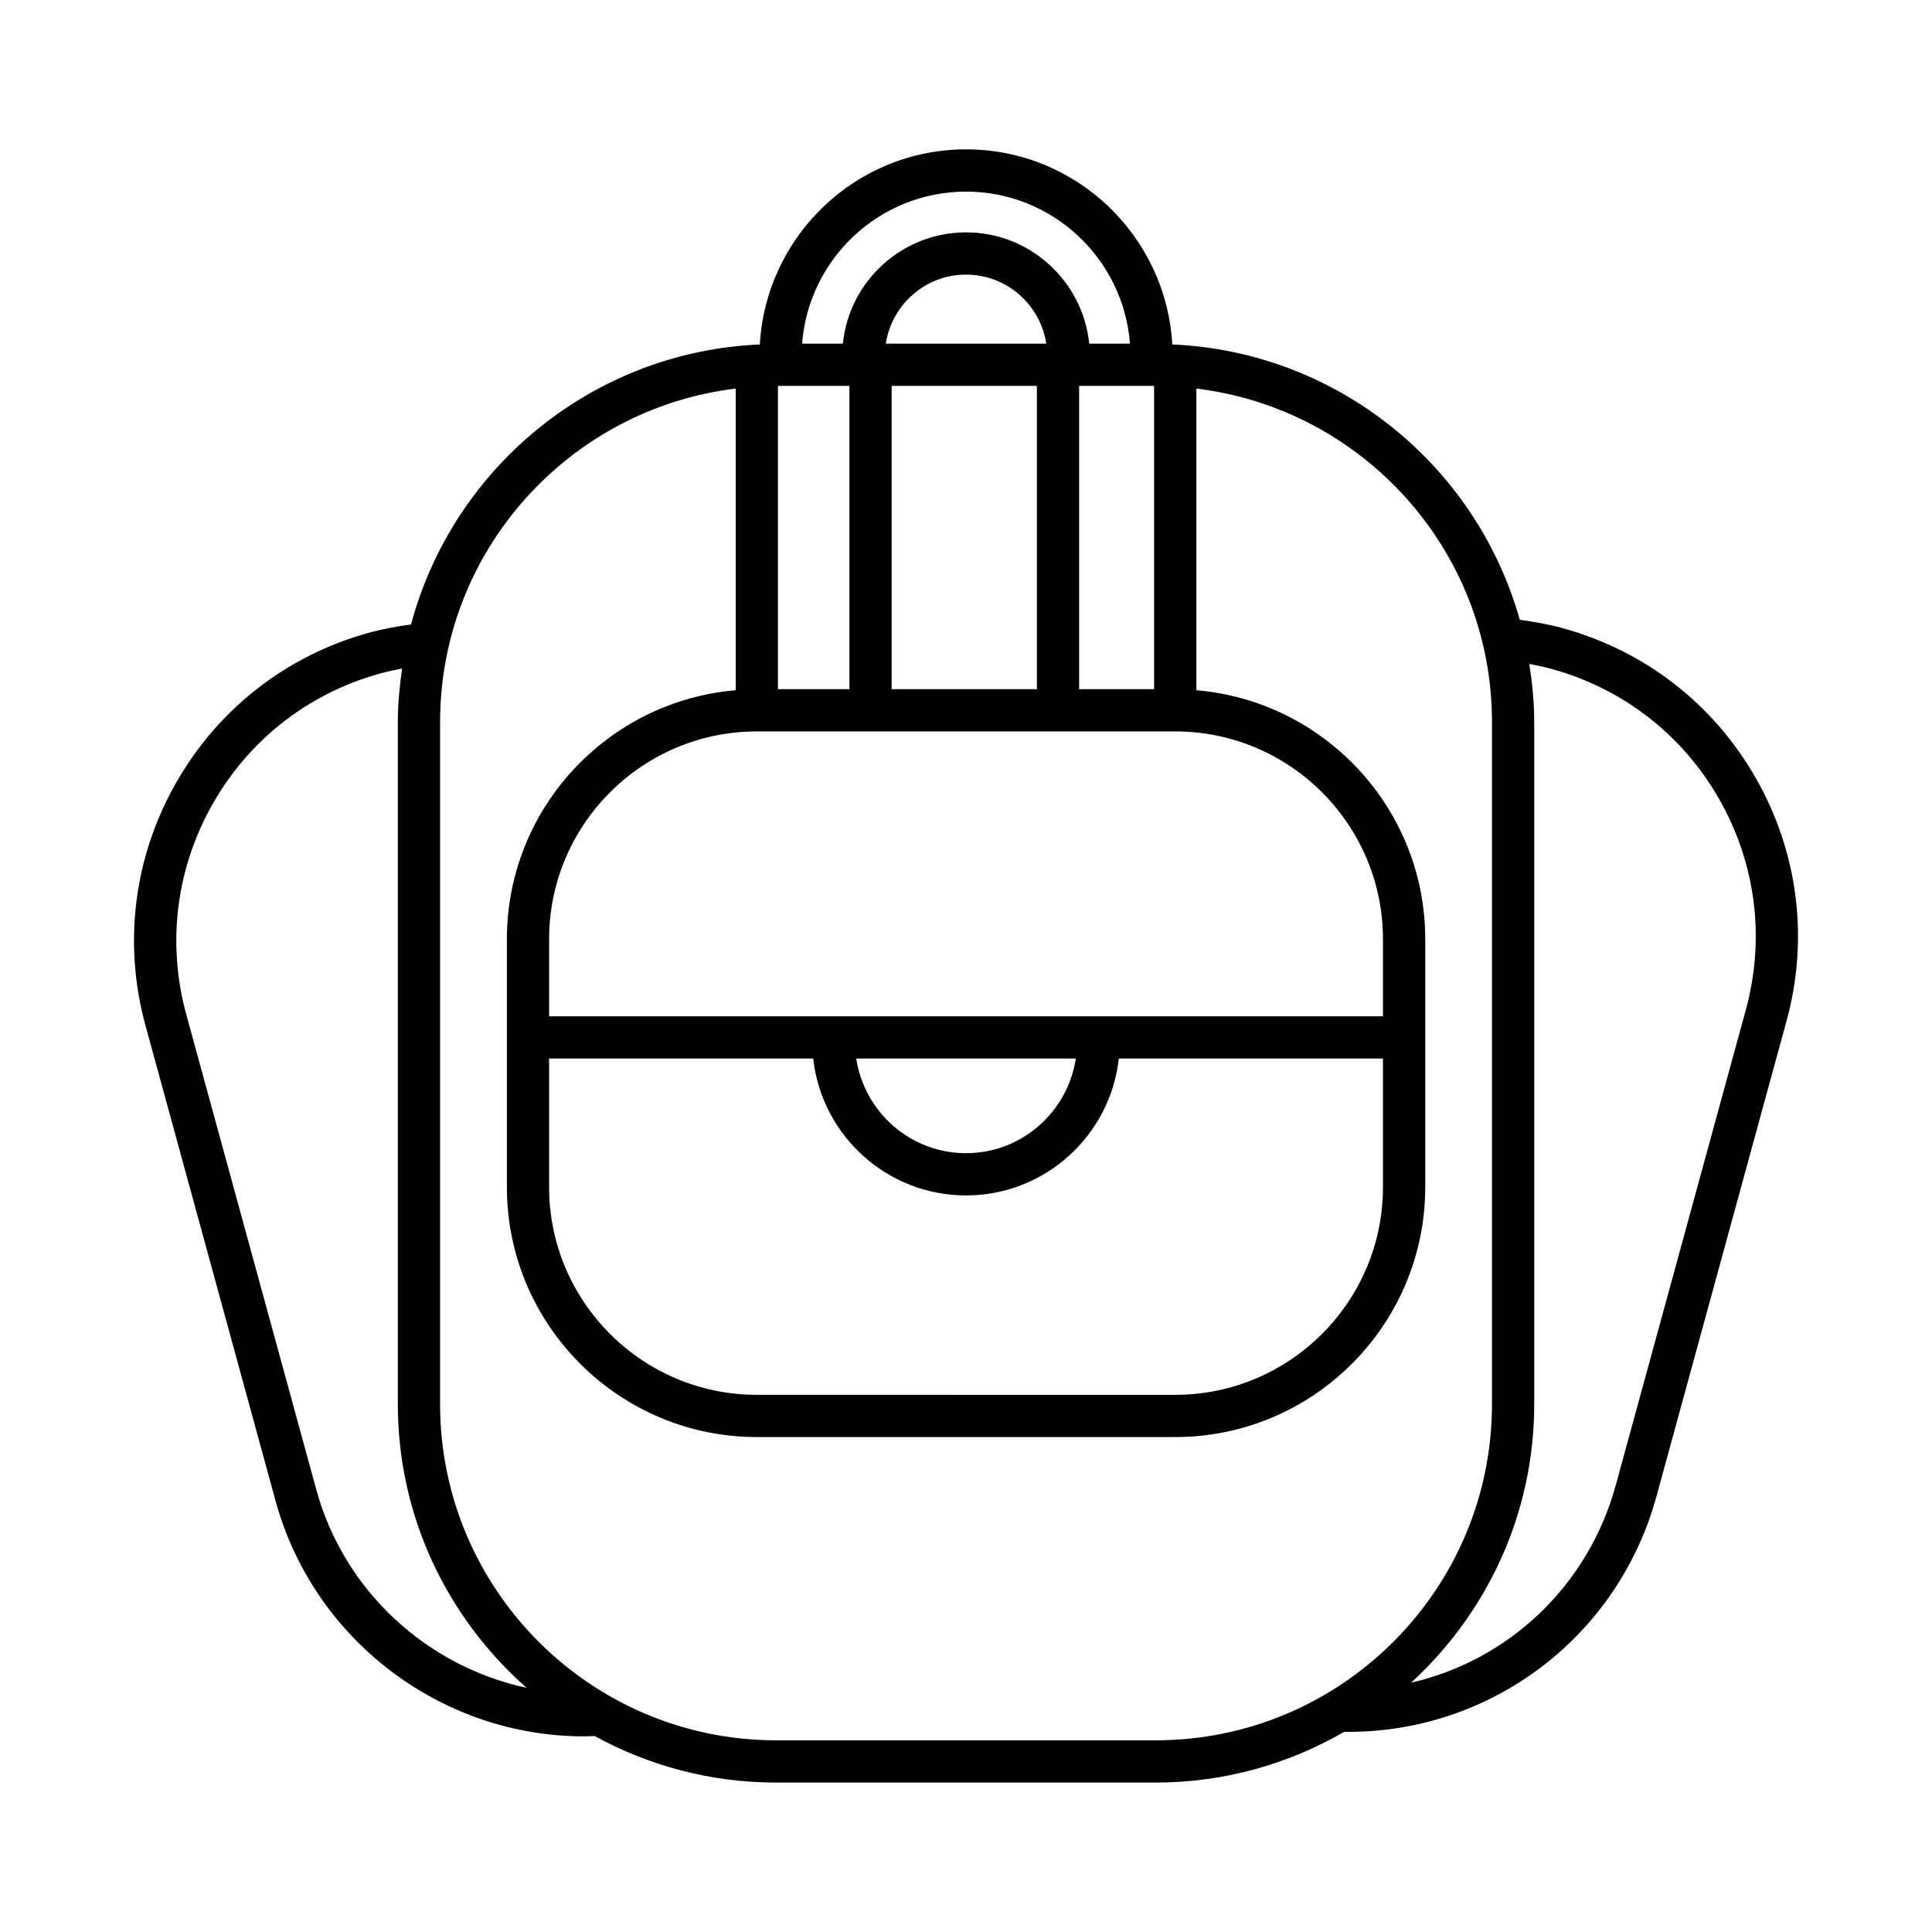 <?xml version="1.0" encoding="UTF-8"?>
<!-- Uploaded to: ICON Repo, www.svgrepo.com, Generator: ICON Repo Mixer Tools -->
<svg fill="#000000" width="800px" height="800px" version="1.1" viewBox="144 144 512 512" xmlns="http://www.w3.org/2000/svg">
 <path d="m609.32 350.23c-11.219-19.676-29.426-33.801-51.27-39.777-3.727-1.016-7.512-1.695-11.293-2.199-11.48-40.805-48.129-71.055-92.09-72.969-1.621-28.77-25.477-51.703-54.652-51.703s-53.027 22.934-54.652 51.703c-44.41 1.918-81.34 32.773-92.43 74.195-3.684 0.504-7.363 1.164-10.984 2.152-21.84 5.977-40.043 20.102-51.266 39.777-11.219 19.668-14.105 42.535-8.125 64.375l34.461 125.94c10.102 36.906 43.945 62.426 81.727 62.426 0.938 0 1.887-0.059 2.832-0.094 14.297 7.856 30.691 12.344 48.125 12.344h100.59c18.191 0 35.223-4.949 49.949-13.453 0.355 0.004 0.715 0.016 1.07 0.016 38.152 0 71.523-25.367 81.668-62.418l34.461-125.94c5.984-21.836 3.098-44.703-8.117-64.375zm-209.31-155.45c22.926 0 41.734 17.793 43.445 40.289h-10.801c-1.672-16.535-15.672-29.488-32.641-29.488-16.973 0-30.973 12.949-32.641 29.488h-10.801c1.703-22.496 20.512-40.289 43.438-40.289zm49.836 51.484v80.371h-19.867v-80.371zm-71.113-11.195c1.613-10.332 10.5-18.293 21.277-18.293 10.781 0 19.668 7.961 21.277 18.293zm40.051 11.195v80.371h-38.484v-80.371zm-68.617 0h18.938v80.371h-18.938zm105.28 91.566c30.355 0 55.051 24.699 55.051 55.059v20.434l-220.98 0.004v-20.434c0-30.363 24.695-55.059 55.051-55.059zm-55.441 122.97c20.957 0 38.254-15.906 40.488-36.277h70.004v34.07c0 30.355-24.695 55.051-55.051 55.051l-110.88-0.004c-30.355 0-55.051-24.691-55.051-55.051v-34.07h69.992c2.238 20.371 19.535 36.281 40.492 36.281zm-29.102-36.277h58.203c-2.176 14.164-14.336 25.082-29.102 25.082s-26.926-10.918-29.102-25.082zm-143.08 114.25-34.461-125.94c-5.188-18.957-2.684-38.801 7.055-55.879 9.734-17.078 25.535-29.336 44.488-34.516 1.871-0.516 3.758-0.918 5.648-1.277-0.66 4.648-1.125 9.359-1.125 14.191v180.77c0 29.941 13.258 56.781 34.133 75.172-26.32-5.652-48.355-25.555-55.738-52.523zm222.48 66.43h-100.59c-49.121 0-89.086-39.961-89.086-89.086l0.004-180.77c0-45.484 34.281-83.043 78.348-88.375v79.945c-33.914 2.859-60.648 31.328-60.648 65.973v65.699c0 36.527 29.719 66.246 66.246 66.246l110.88-0.004c36.527 0 66.246-29.719 66.246-66.246v-65.695c0-34.641-26.734-63.113-60.648-65.973v-79.941c44.062 5.328 78.336 42.891 78.336 88.367v180.77c0.004 49.125-39.961 89.086-89.082 89.086zm156.35-193.55-34.461 125.94c-7.297 26.641-28.34 46.391-54.227 52.328 19.992-18.348 32.621-44.59 32.621-73.801v-180.77c0-5.254-0.527-10.371-1.309-15.41 1.953 0.371 3.902 0.789 5.836 1.316 18.953 5.184 34.75 17.445 44.488 34.516 9.734 17.078 12.238 36.922 7.051 55.883z"/>
</svg>